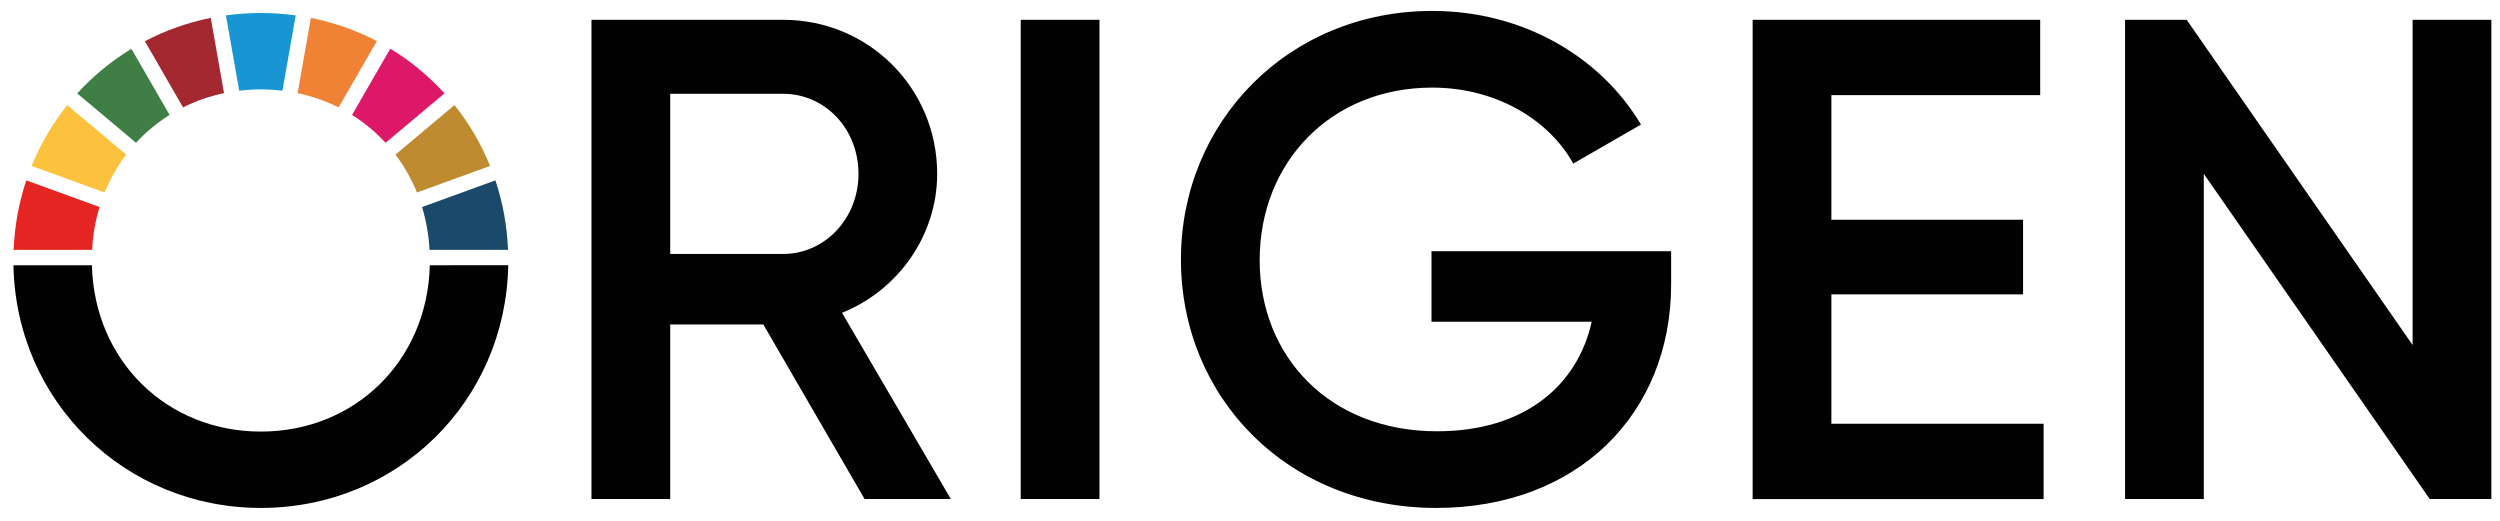 <?xml version="1.0" encoding="utf-8"?>
<!-- Generator: Adobe Illustrator 24.3.0, SVG Export Plug-In . SVG Version: 6.00 Build 0)  -->
<svg version="1.1" id="Capa_1" xmlns="http://www.w3.org/2000/svg" xmlns:xlink="http://www.w3.org/1999/xlink" x="0px" y="0px"
	 viewBox="0 0 578.17 120.47" style="enable-background:new 0 0 578.17 120.47;" xml:space="preserve">
<style type="text/css">
	.st0{fill:#FCC13D;}
	.st1{fill:#E52521;}
	.st2{fill:#F08236;}
	.st3{fill:#A32830;}
	.st4{fill:#BE8B30;}
	.st5{fill:#3F7F45;}
	.st6{fill:#1896D4;}
	.st7{fill:#1A496A;}
	.st8{fill:#DE1868;}
	.st9{fill:#020203;}
</style>
<g>
	<g>
		<path class="st0" d="M29.18,35.76L15.55,24.32c-3.38,4.22-6.16,8.94-8.24,14.05l16.89,6.15C25.49,41.35,27.17,38.41,29.18,35.76z"
			/>
		<path class="st1" d="M23.02,47.88L6.08,41.71c-1.69,5.06-2.7,10.45-2.93,16.07h18.15C21.48,54.32,22.07,51,23.02,47.88z"/>
		<path class="st2" d="M78.31,24.84l8.85-15.33c-4.72-2.46-9.84-4.29-15.26-5.37l-3.07,17.4C72.19,22.25,75.36,23.36,78.31,24.84z"
			/>
		<path class="st3" d="M51.81,21.54l-3.07-17.4c-5.41,1.08-10.52,2.92-15.24,5.39l8.83,15.3C45.28,23.36,48.45,22.25,51.81,21.54z"
			/>
		<path class="st4" d="M96.43,44.52l16.91-6.15c-2.07-5.12-4.85-9.84-8.23-14.07L91.45,35.76C93.46,38.41,95.14,41.35,96.43,44.52z"
			/>
		<path class="st5" d="M39.22,26.58l-8.83-15.29c-4.67,2.83-8.88,6.31-12.53,10.32l13.6,11.41C33.74,30.54,36.35,28.38,39.22,26.58z
			"/>
		<path class="st6" d="M60.32,20.67c1.7,0,3.36,0.11,5,0.31l3.07-17.42c-2.63-0.36-5.32-0.55-8.07-0.55c-2.74,0-5.43,0.19-8.07,0.55
			l3.07,17.41C56.96,20.78,58.62,20.67,60.32,20.67z"/>
		<path class="st7" d="M99.34,57.78h18.15c-0.23-5.62-1.23-11.01-2.92-16.07l-16.96,6.17C98.56,51,99.15,54.32,99.34,57.78z"/>
		<path class="st8" d="M89.17,33.03l13.63-11.44c-3.65-4.02-7.87-7.5-12.54-10.33l-8.85,15.33C84.29,28.38,86.89,30.54,89.17,33.03z
			"/>
		<path class="st9" d="M60.32,117.47c31.64,0,56.64-24.65,57.22-56.13H99.4c-0.54,22.14-17.36,38.47-39.07,38.47
			c-21.71,0-38.53-16.33-39.07-38.47H3.11C3.68,92.82,28.84,117.47,60.32,117.47z"/>
	</g>
	<g>
		<path class="st9" d="M176.53,75.04H155v40.37h-18.21V4.58h44.33c19.79,0,35.62,15.83,35.62,35.62c0,14.25-9.02,26.92-22.01,32.14
			l25.17,43.07h-19.95L176.53,75.04z M155,58.73h26.12c9.66,0,17.42-8.23,17.42-18.52c0-10.45-7.76-18.52-17.42-18.52H155V58.73z"/>
		<path class="st9" d="M254.27,4.58v110.83h-18.21V4.58H254.27z"/>
		<path class="st9" d="M386.48,65.7c0,30.24-21.85,51.77-54.31,51.77c-34.52,0-59.06-25.65-59.06-57.47
			c0-31.82,24.86-57.47,58.11-57.47c21.06,0,38.95,10.61,48.29,26.28l-15.67,9.02c-5.7-10.29-18.05-17.57-32.62-17.57
			c-23.43,0-39.9,17.26-39.9,39.9c0,22.32,16.15,39.58,41.01,39.58c20.11,0,32.46-10.45,35.78-25.33h-37.05V58.1h55.42V65.7z"/>
		<path class="st9" d="M472.62,98v17.42h-67.29V4.58h66.5V22h-48.29v28.82h44.33v17.26h-44.33V98H472.62z"/>
		<path class="st9" d="M576.17,4.58v110.83h-14.25l-52.25-75.21v75.21h-18.21V4.58h14.25l52.25,75.21V4.58H576.17z"/>
	</g>
</g>
</svg>
